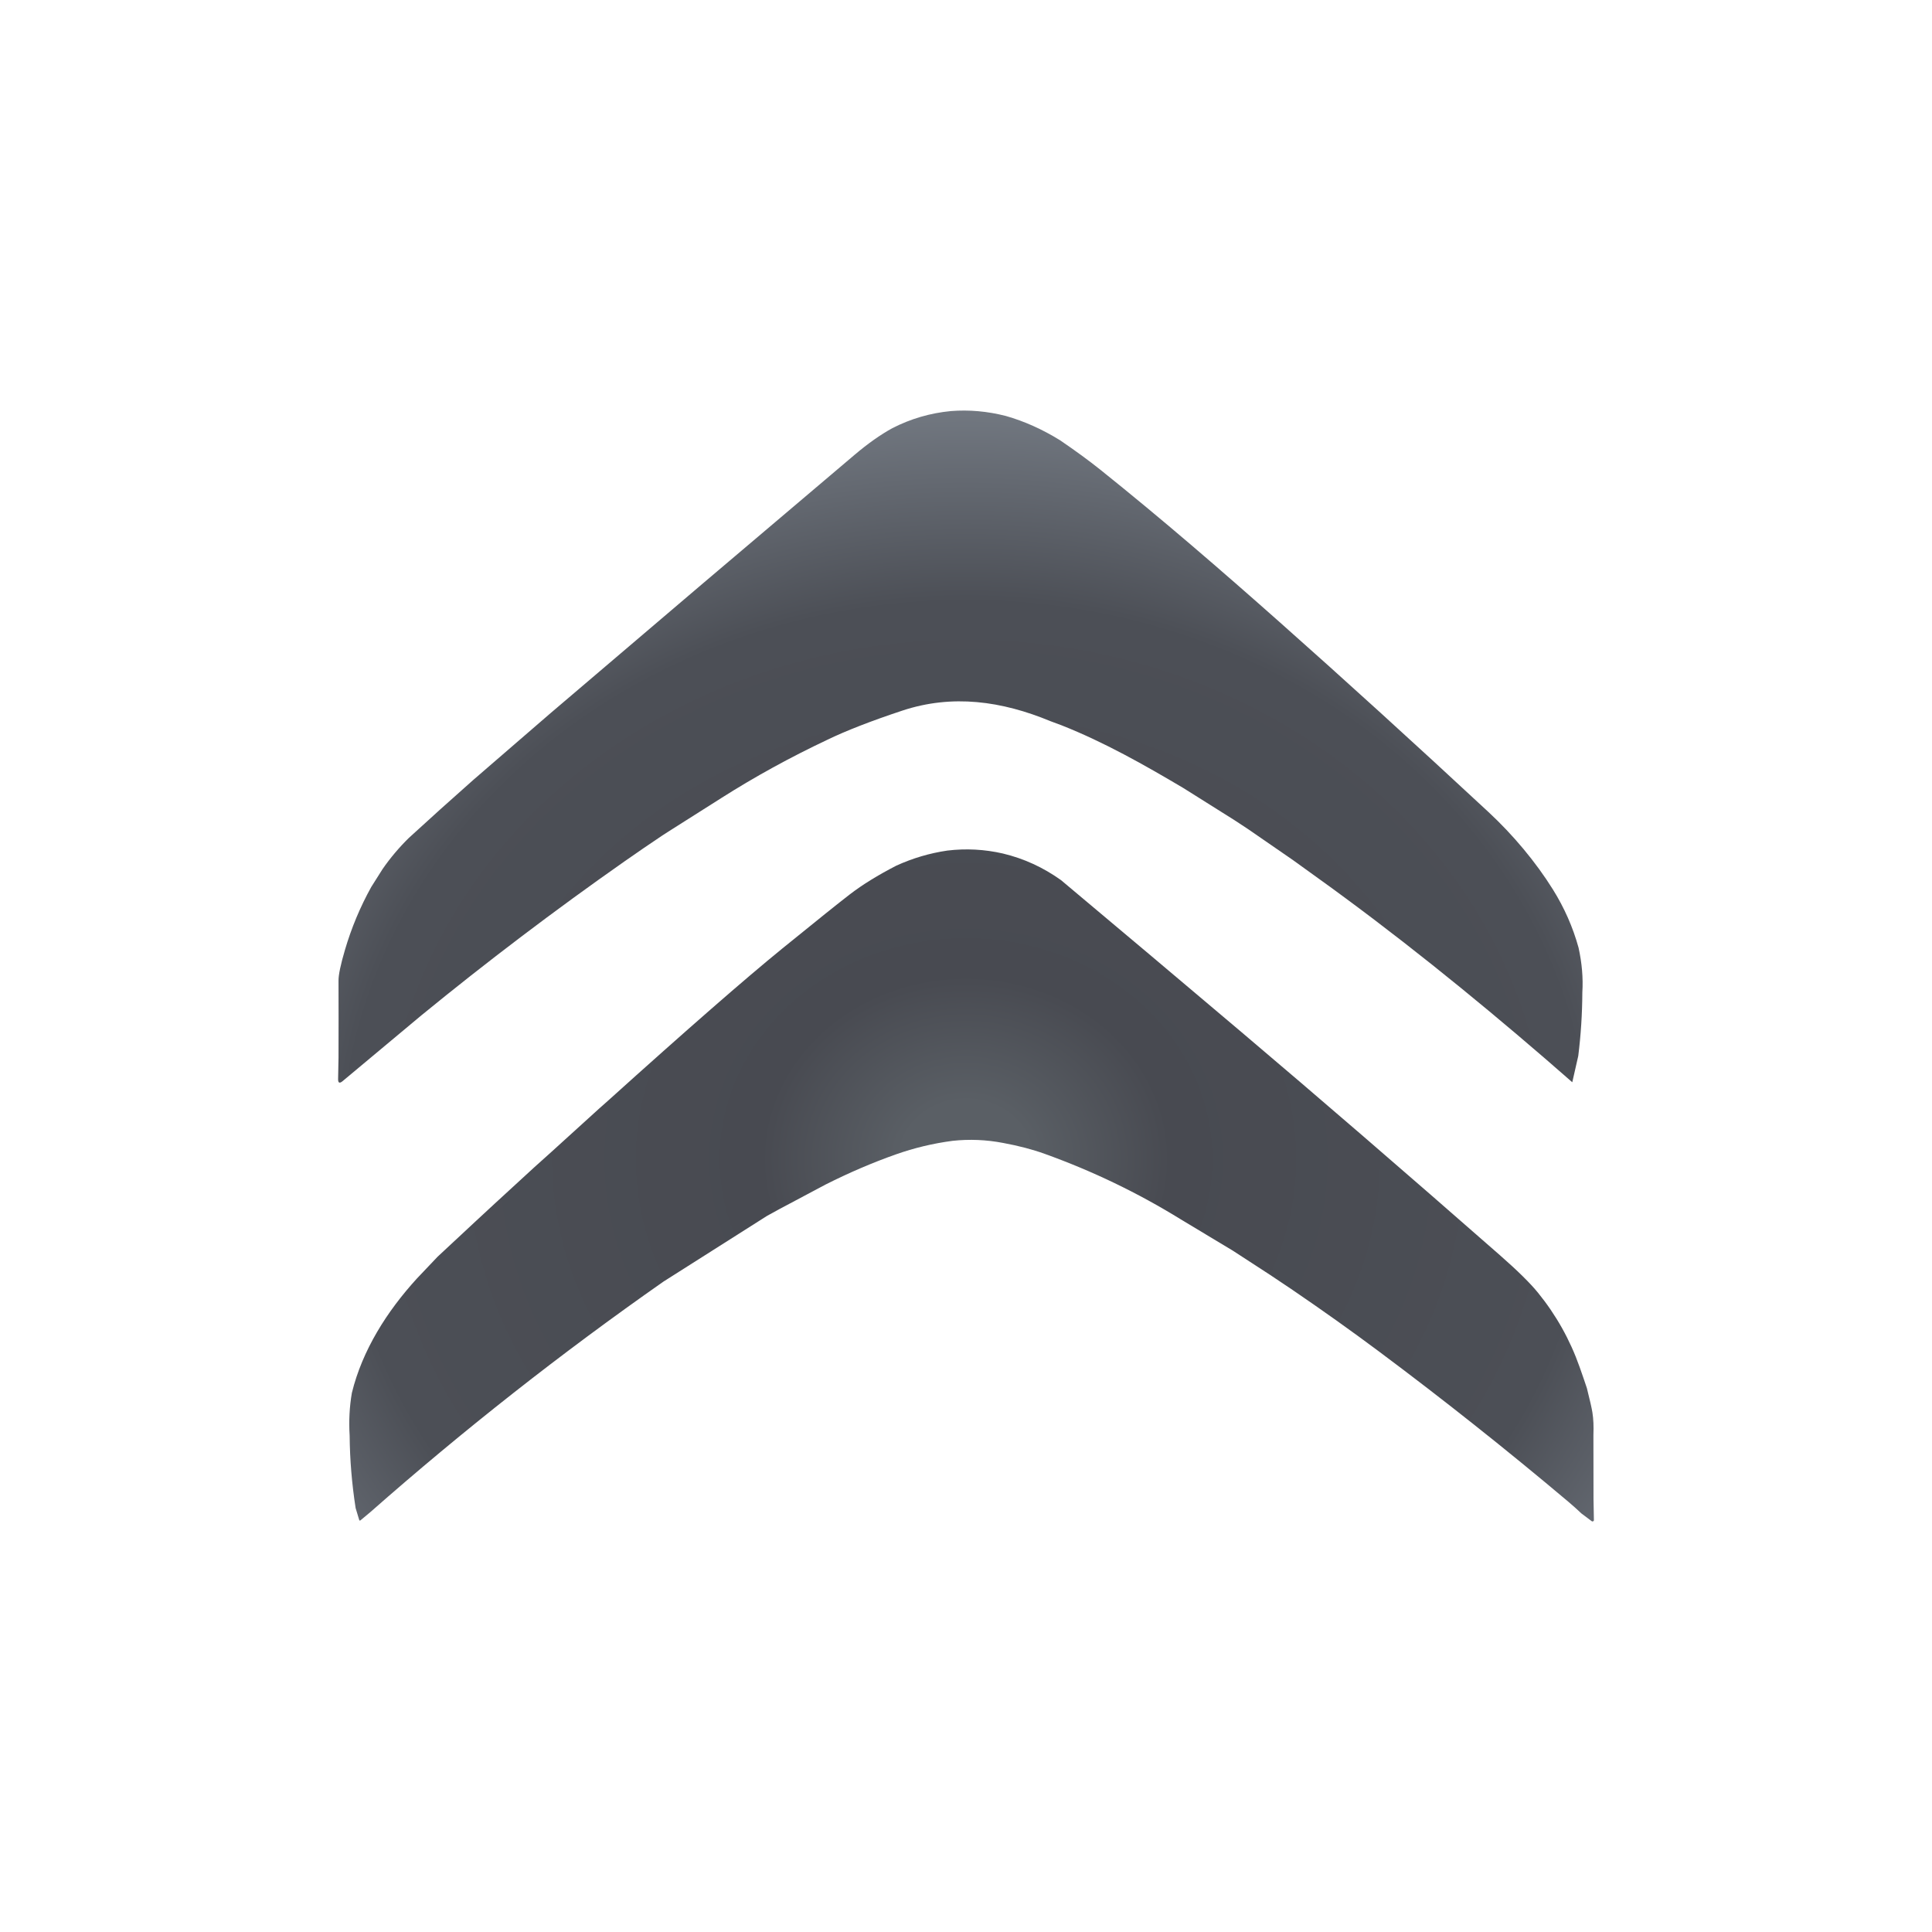 <svg width="120" height="120" viewBox="0 0 120 120" fill="none" xmlns="http://www.w3.org/2000/svg">
<path d="M62.478 25.837C63.622 26.163 64.743 26.666 65.842 27.345C66.821 28.012 67.653 28.622 68.341 29.173C72.179 32.245 75.831 35.405 79.475 38.636C83.511 42.216 87.838 46.151 92.455 50.44C93.98 51.857 95.38 53.528 96.453 55.245C97.166 56.387 97.697 57.594 98.047 58.863C98.258 59.821 98.337 60.746 98.282 61.638C98.275 62.978 98.191 64.296 98.028 65.589L97.657 67.22C93.217 63.321 88.359 59.319 83.547 55.769L82.716 55.158L80.295 53.412L77.51 51.491L76.661 50.933L73.503 48.948C71.077 47.509 68.584 46.098 65.938 45.051L65.257 44.798C62.229 43.541 59.155 43.105 56.037 44.14C54.097 44.784 52.543 45.389 51.375 45.955C49.078 47.04 46.892 48.241 44.816 49.559L41.519 51.648L41.138 51.894C40.365 52.41 39.577 52.95 38.773 53.513C34.45 56.545 30.248 59.73 26.169 63.068L21.282 67.15C21.09 67.311 20.996 67.268 21 67.021L21.026 65.681C21.031 64.088 21.031 62.498 21.026 60.91C21.024 60.546 21.158 59.907 21.427 58.996C21.826 57.638 22.369 56.337 23.057 55.095L23.764 53.977C24.24 53.289 24.784 52.645 25.393 52.046L27.347 50.27L29.401 48.439L34.186 44.303C40.513 38.903 46.816 33.548 53.094 28.238C53.909 27.548 54.687 27 55.427 26.593C56.566 26.009 57.777 25.656 59.06 25.532C60.19 25.442 61.329 25.543 62.478 25.837Z" fill="url(#paint0_angular_450_6549)"/>
<path d="M62.291 53.013C63.589 53.323 64.793 53.874 65.904 54.668C69.644 57.803 73.378 60.948 77.106 64.103C81.889 68.151 87.243 72.772 93.166 77.966C94.258 78.924 95.046 79.7 95.528 80.294C96.654 81.679 97.515 83.215 98.111 84.903C98.286 85.398 98.438 85.838 98.565 86.223C98.753 86.97 98.867 87.472 98.907 87.728C98.971 88.126 98.992 88.593 98.97 89.129L98.976 93.113L99 94.418C99 94.433 98.996 94.448 98.987 94.461C98.979 94.474 98.967 94.485 98.953 94.491C98.939 94.498 98.924 94.501 98.908 94.5C98.892 94.498 98.878 94.493 98.865 94.484L98.227 94.005C97.961 93.753 97.694 93.514 97.428 93.289C93.593 90.056 89.662 86.937 85.636 83.932C83.926 82.657 82.139 81.384 80.274 80.114L78.896 79.191L76.583 77.687L73.347 75.74C70.683 74.095 67.866 72.738 64.897 71.67C64.129 71.393 63.263 71.166 62.299 70.989C61.261 70.79 60.218 70.746 59.168 70.859C57.956 71.018 56.781 71.3 55.642 71.702C54.188 72.216 52.735 72.839 51.283 73.571L48.41 75.099L47.643 75.52L41.209 79.602C34.86 84.047 28.792 88.819 23.006 93.917L22.397 94.425C22.354 94.461 22.325 94.453 22.309 94.4L22.088 93.666C21.854 92.157 21.73 90.657 21.717 89.166C21.661 88.262 21.707 87.378 21.855 86.516C22.505 83.863 24.028 81.458 25.89 79.416L27.179 78.058L29.541 75.858L30.739 74.749L33.177 72.51L34.267 71.531L37.202 68.866L37.74 68.389C42.677 63.939 46.299 60.777 48.604 58.903C50.745 57.164 52.144 56.042 52.801 55.538C53.569 54.949 54.523 54.36 55.666 53.77C56.685 53.304 57.743 52.992 58.839 52.831C60 52.691 61.151 52.752 62.291 53.013Z" fill="url(#paint1_angular_450_6549)"/>
<defs>
<radialGradient id="paint0_angular_450_6549" cx="0" cy="0" r="1" gradientUnits="userSpaceOnUse" gradientTransform="translate(60 72) rotate(-90) scale(54 61.044)">
<stop offset="0.066" stop-color="#5A5F65"/>
<stop offset="0.21" stop-color="#484A51"/>
<stop offset="0.64" stop-color="#4C4F56"/>
<stop offset="1" stop-color="#8A929C"/>
</radialGradient>
<radialGradient id="paint1_angular_450_6549" cx="0" cy="0" r="1" gradientUnits="userSpaceOnUse" gradientTransform="translate(60 72) rotate(-90) scale(54 61.044)">
<stop offset="0.066" stop-color="#5A5F65"/>
<stop offset="0.21" stop-color="#484A51"/>
<stop offset="0.64" stop-color="#4C4F56"/>
<stop offset="1" stop-color="#8A929C"/>
</radialGradient>
</defs>
</svg>
